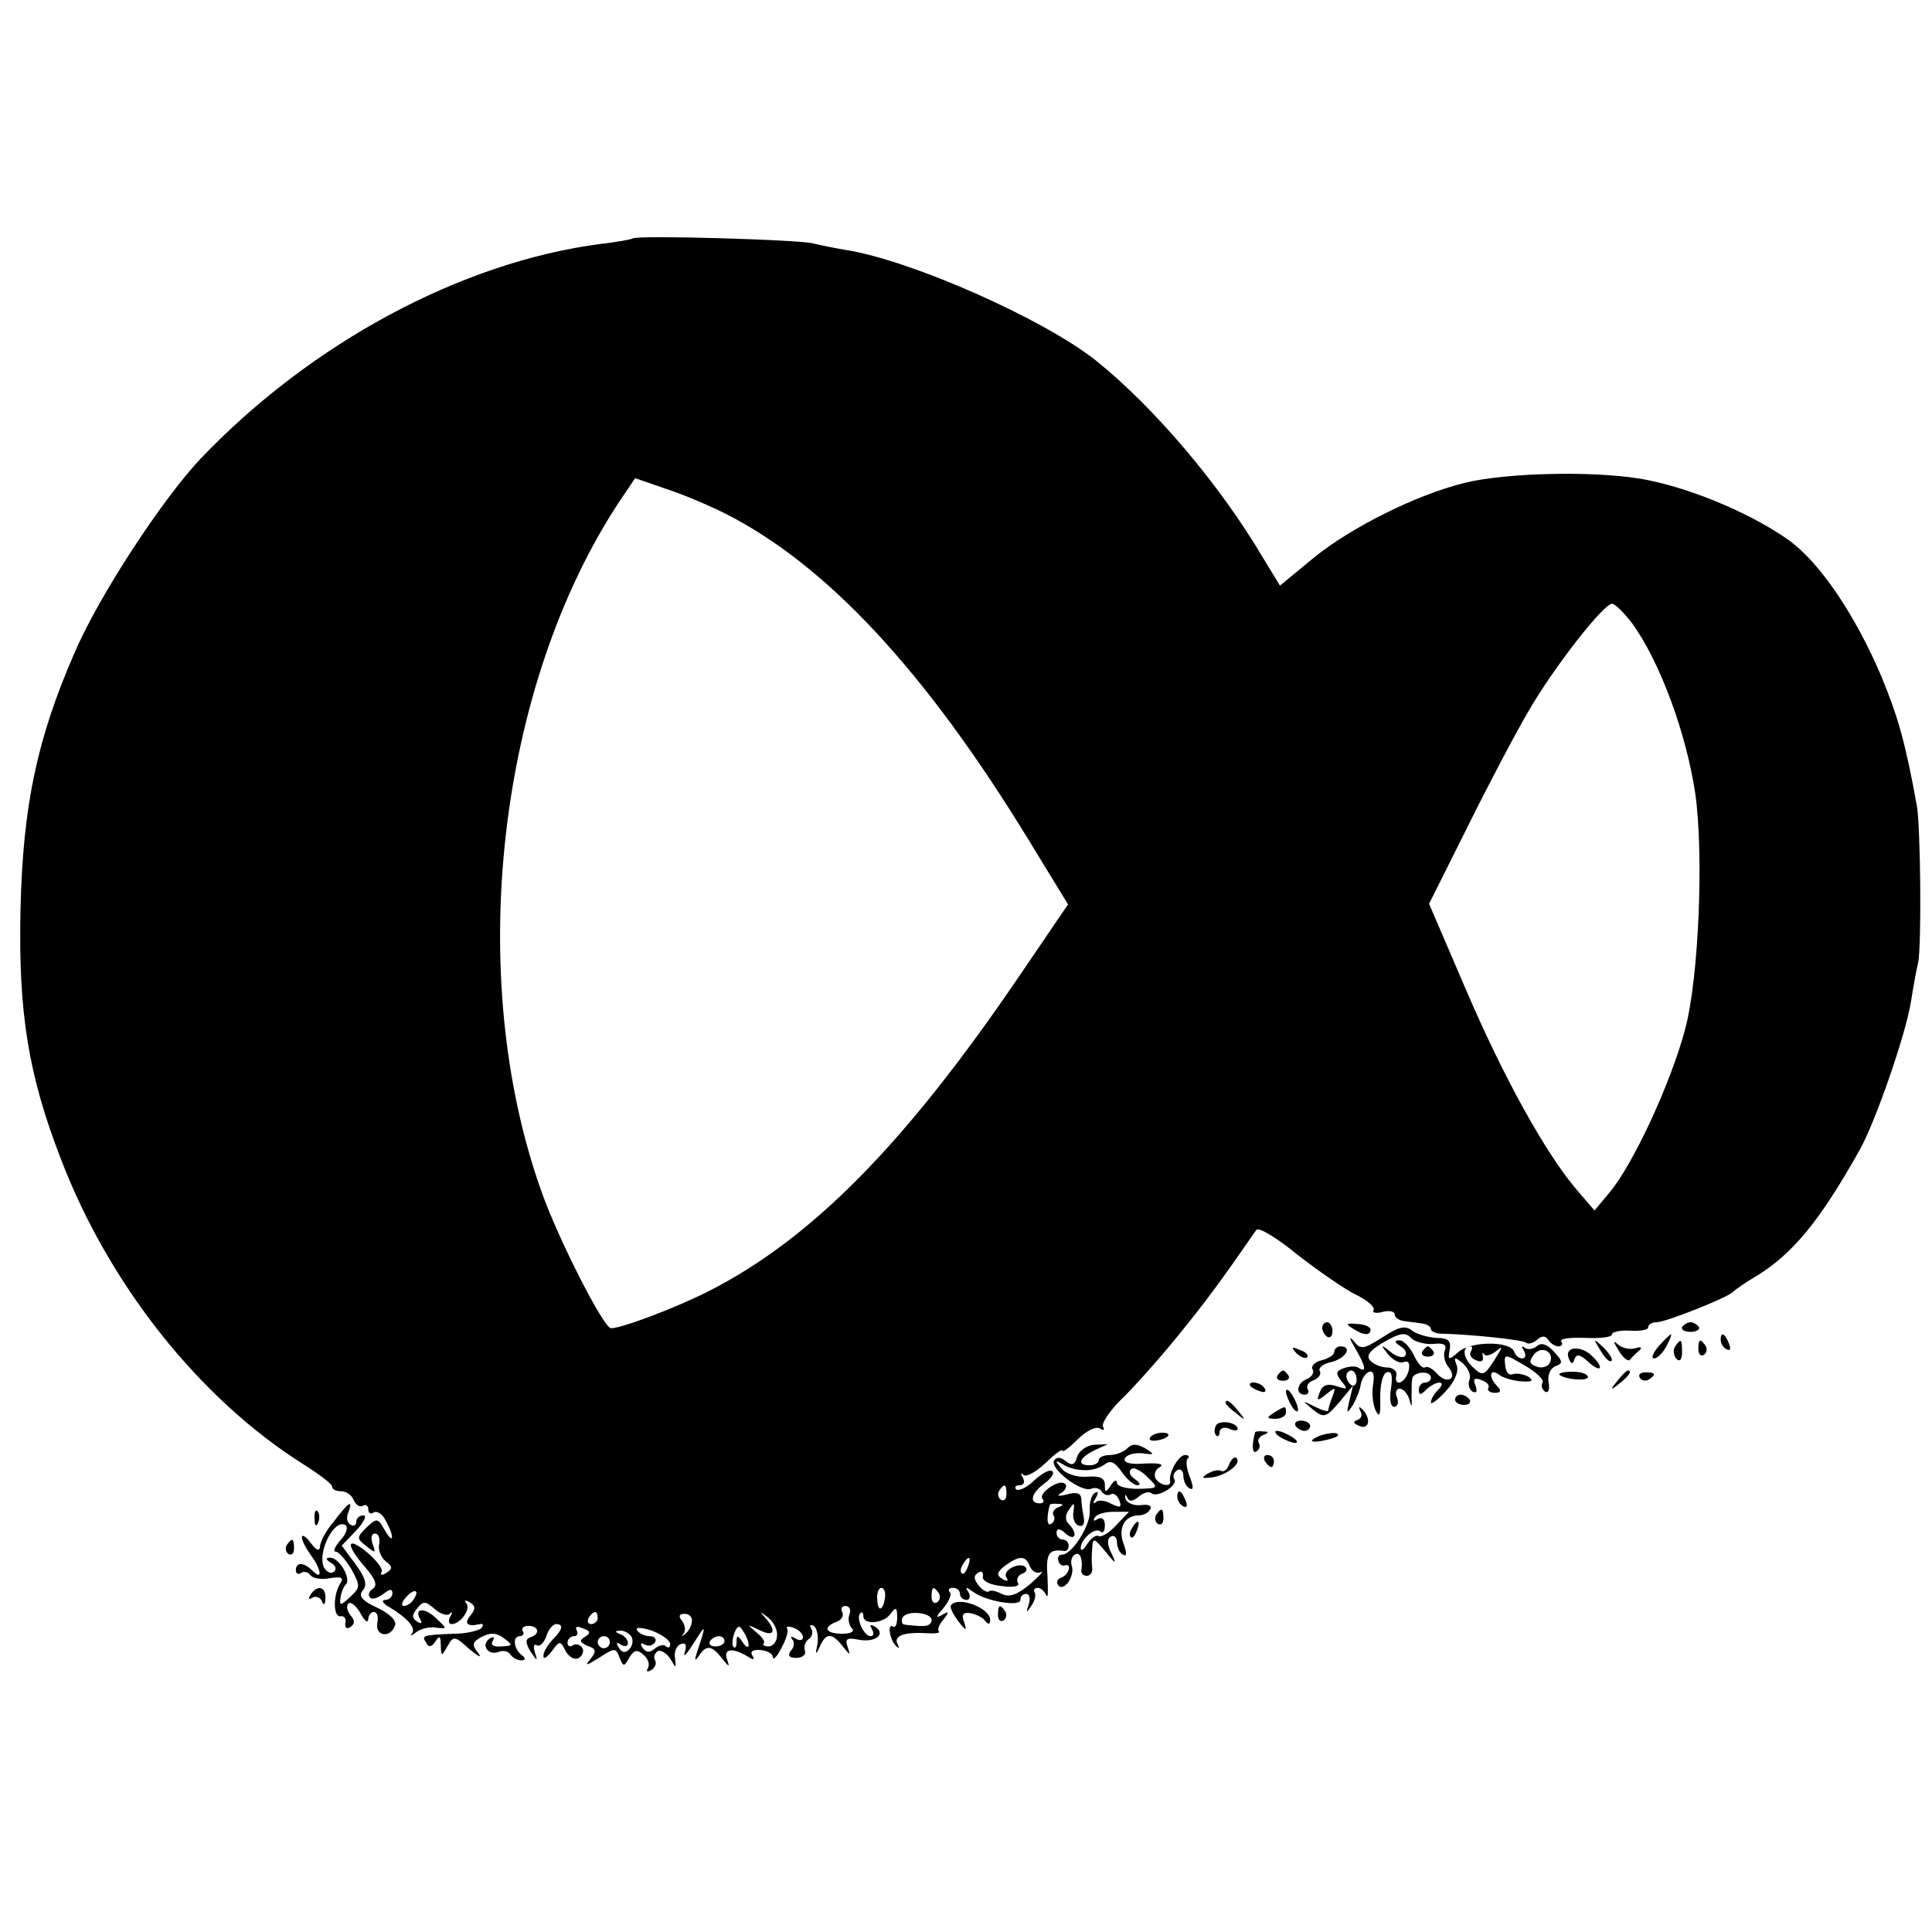 <?xml version="1.0" standalone="no"?>
<!DOCTYPE svg PUBLIC "-//W3C//DTD SVG 20010904//EN"
 "http://www.w3.org/TR/2001/REC-SVG-20010904/DTD/svg10.dtd">
<svg version="1.0" xmlns="http://www.w3.org/2000/svg"
 width="320pt" height="320pt" viewBox="0 0 320 320"
 preserveAspectRatio="xMidYMid meet">
<g transform="translate(0,320) scale(0.1,-0.1)"
fill="#000000" stroke="none">
<path d="M1048 2805 c-1 -1 -25 -6 -53 -9 -231 -30 -480 -164 -663 -356 -64
-68 -168 -227 -208 -320 -63 -144 -86 -255 -90 -425 -4 -172 13 -276 67 -415
80 -209 230 -397 401 -505 27 -17 48 -33 48 -37 0 -5 7 -8 15 -8 9 0 18 -7 21
-15 4 -8 10 -12 15 -9 5 3 9 0 9 -6 0 -6 4 -9 9 -5 6 3 15 -3 20 -14 15 -27
13 -41 -2 -15 -11 20 -13 20 -30 4 -16 -16 -17 -18 0 -31 15 -12 16 -12 10 4
-3 9 -2 17 4 17 6 0 9 -8 7 -18 -2 -9 3 -22 11 -28 11 -9 12 -12 1 -19 -7 -5
-11 -4 -8 1 3 5 -8 19 -23 32 -35 29 -38 15 -4 -24 17 -20 21 -30 12 -36 -6
-4 -8 -10 -4 -14 3 -4 13 -1 22 6 10 8 15 9 15 1 0 -6 -6 -11 -12 -11 -7 0 -4
-6 7 -12 30 -18 45 -35 37 -44 -4 -5 0 -3 8 3 8 6 23 9 33 7 18 -2 18 -2 0 15
-19 19 -38 18 -27 -1 4 -7 2 -8 -5 -4 -9 6 -9 11 0 22 10 13 14 12 29 -1 9 -8
20 -12 25 -8 4 5 5 2 1 -4 -4 -7 -3 -13 2 -13 15 0 33 26 24 35 -4 5 -1 5 6 1
10 -6 10 -11 1 -22 -11 -13 -5 -19 16 -14 6 1 6 -2 2 -7 -5 -4 -25 -9 -45 -9
-53 -2 -54 -3 -46 -15 4 -8 9 -7 15 2 7 11 9 9 9 -6 1 -19 1 -19 11 -2 10 18
12 18 37 -5 15 -12 21 -15 14 -6 -11 14 -10 18 6 27 14 7 24 7 36 -2 16 -12
16 -13 -4 -14 -12 -1 -18 2 -14 9 4 7 2 8 -5 4 -15 -10 -3 -29 15 -22 7 3 16
1 19 -4 4 -6 12 -10 18 -10 8 0 8 3 2 8 -14 10 -17 32 -4 32 5 0 8 4 5 8 -3 5
1 9 9 9 18 0 20 -14 3 -19 -8 -3 -8 -9 1 -24 11 -16 12 -16 7 -1 -3 10 -2 15
3 12 5 -3 12 4 16 15 3 11 11 20 16 20 13 0 11 -9 -6 -26 -8 -9 -15 -20 -15
-27 0 -6 6 -2 14 8 13 18 14 18 23 0 6 -10 15 -15 22 -11 6 4 9 12 5 17 -3 5
-10 7 -15 4 -5 -4 -9 -1 -9 4 0 6 5 11 11 11 5 0 7 4 4 10 -3 6 1 7 10 3 13
-4 14 -8 4 -14 -10 -6 -9 -9 4 -15 15 -5 15 -9 5 -22 -10 -12 -7 -11 14 2 26
17 28 17 34 1 6 -16 8 -16 16 -1 8 13 13 15 24 5 7 -6 11 -16 7 -22 -3 -6 -1
-7 6 -3 6 4 9 11 6 16 -3 5 -1 11 4 15 5 3 15 -3 21 -12 10 -17 10 -17 8 1 -2
10 3 21 10 23 8 3 10 -2 6 -14 -3 -10 4 -2 16 17 20 32 20 30 4 -18 -4 -13 -3
-14 4 -4 12 18 21 17 38 -5 12 -15 13 -15 8 -1 -6 18 10 19 35 4 9 -6 12 -5 7
2 -4 7 1 10 14 9 11 -1 20 -6 20 -12 1 -5 7 1 14 15 8 14 12 28 10 32 -3 4 2
5 10 2 9 -3 16 -10 16 -16 0 -5 -6 -6 -12 -2 -7 4 -10 4 -6 -1 4 -4 4 -13 -2
-19 -6 -8 -3 -12 9 -12 10 0 17 6 14 12 -2 7 1 15 6 19 6 3 8 11 5 17 -4 6 -2
8 4 5 5 -4 8 -17 6 -30 -4 -18 -3 -19 4 -4 10 23 20 23 38 0 12 -15 13 -16 8
-1 -5 14 -1 16 19 12 28 -5 45 10 26 22 -8 4 -9 3 -5 -4 4 -7 3 -12 -2 -12
-11 0 -25 30 -17 38 3 3 5 1 5 -5 0 -15 34 -12 45 4 9 12 11 11 11 -6 0 -11
-3 -18 -7 -15 -10 6 -5 -24 6 -33 4 -4 5 -3 2 3 -8 14 9 21 46 19 15 -1 25 0
22 3 -3 3 1 12 8 20 10 13 9 14 -3 7 -11 -6 -10 -3 3 12 9 11 14 23 10 26 -3
4 -1 7 5 7 7 0 12 -4 12 -10 0 -5 5 -10 11 -10 5 0 7 6 3 13 -6 9 -4 9 7 1 20
-16 79 -26 79 -14 0 6 4 10 10 10 5 0 7 -8 4 -17 -5 -15 -4 -15 4 -3 6 8 8 18
6 22 -3 4 -1 8 5 8 5 0 11 -6 14 -12 3 -7 3 6 2 30 -3 39 2 47 28 43 4 0 7 3
7 9 0 5 -4 10 -10 10 -5 0 -10 5 -10 11 0 8 5 8 15 -1 16 -14 21 0 5 16 -6 6
-6 15 1 24 8 12 9 12 7 -4 -2 -10 2 -21 9 -23 7 -2 10 3 8 14 -2 10 -4 24 -4
31 -1 9 -8 11 -23 7 -16 -4 -19 -3 -9 3 7 5 9 12 4 15 -11 7 -45 -18 -36 -26
3 -4 1 -7 -5 -7 -18 0 -14 17 8 33 11 8 17 17 13 20 -4 4 -17 -3 -30 -15 -12
-12 -26 -18 -30 -15 -3 4 -1 7 6 7 7 0 9 5 5 13 -4 6 -3 9 1 4 5 -4 21 5 37
20 15 15 28 24 28 20 0 -3 11 5 25 19 14 14 30 22 37 18 6 -4 8 -3 5 3 -3 5
10 25 29 44 20 19 62 66 93 104 48 59 71 90 132 178 4 5 35 -14 69 -42 35 -27
78 -57 97 -66 18 -9 31 -20 28 -25 -3 -4 4 -6 15 -3 11 3 20 1 20 -4 0 -5 7
-10 15 -11 8 -1 22 -3 30 -4 8 -1 15 -5 15 -9 0 -4 8 -8 18 -8 46 -1 134 -10
140 -15 3 -3 11 -1 18 5 8 7 14 7 19 -1 3 -5 11 -10 16 -10 6 0 8 4 5 8 -3 5
15 7 40 6 24 -1 44 1 44 6 0 4 14 7 30 6 17 -1 30 1 30 6 0 4 6 8 14 8 15 0
118 41 126 50 3 3 21 16 40 27 60 37 105 92 170 208 26 46 76 190 85 245 4 25
9 54 12 65 6 29 4 225 -2 260 -19 105 -31 147 -59 215 -43 101 -100 185 -150
223 -59 43 -156 85 -233 101 -77 17 -236 14 -308 -4 -80 -20 -186 -73 -248
-123 l-57 -47 -28 46 c-72 122 -181 250 -277 327 -87 69 -306 166 -414 183
-18 3 -43 8 -55 11 -23 6 -292 14 -298 8z m152 -455 c169 -85 333 -262 503
-540 l66 -108 -81 -119 c-189 -278 -343 -434 -513 -521 -55 -28 -145 -62 -163
-62 -12 0 -87 147 -115 226 -128 358 -73 839 130 1145 l25 37 52 -18 c28 -9
72 -28 96 -40z m1503 -182 c46 -63 90 -182 105 -283 14 -100 6 -305 -17 -390
-23 -87 -85 -222 -125 -270 l-25 -30 -30 35 c-51 60 -120 184 -183 331 l-61
142 63 126 c34 69 80 156 101 192 42 73 125 179 139 179 5 0 20 -15 33 -32z
m-1036 -1443 c0 -8 -4 -12 -9 -9 -5 3 -6 10 -3 15 9 13 12 11 12 -6z m85 -22
c-6 -2 -10 -9 -7 -13 3 -5 1 -11 -4 -14 -7 -5 -8 11 -2 32 1 1 7 2 14 1 9 0 9
-2 -1 -6z m-149 -98 c-3 -9 -8 -14 -10 -11 -3 3 -2 9 2 15 9 16 15 13 8 -4z
m103 0 c4 -8 11 -12 18 -9 6 3 -2 -6 -18 -20 -22 -18 -34 -22 -47 -16 -9 5
-19 7 -21 4 -3 -2 -11 2 -17 10 -8 10 -9 16 -1 21 6 4 9 1 8 -6 -2 -7 11 -14
31 -16 20 -3 31 0 27 5 -3 6 0 12 6 15 7 2 10 7 7 11 -10 10 -40 -5 -32 -17 4
-6 1 -7 -7 -2 -10 6 -9 11 5 22 24 17 34 17 41 -2z m-1021 -54 c-3 -6 -11 -11
-16 -11 -5 0 -4 6 3 14 14 16 24 13 13 -3z m781 4 c-3 -23 -12 -26 -13 -5 -1
11 2 20 7 20 4 0 7 -7 6 -15z m89 6 c3 -5 2 -12 -3 -15 -5 -3 -9 1 -9 9 0 17
3 19 12 6z m-148 -35 c-3 -7 -1 -18 4 -23 5 -5 -1 -9 -16 -9 -28 0 -33 11 -9
20 8 3 12 10 9 16 -3 5 -1 10 5 10 7 0 10 -6 7 -14z m-417 -6 c0 -5 -5 -10
-11 -10 -5 0 -7 5 -4 10 3 6 8 10 11 10 2 0 4 -4 4 -10z m156 -6 c-1 -8 -6
-17 -12 -21 -5 -4 -6 -4 -2 1 4 5 3 14 -2 21 -7 8 -5 12 4 12 8 0 13 -6 12
-13z m141 -23 c0 -10 -7 -18 -14 -18 -7 0 -11 3 -8 5 3 3 -3 11 -13 19 -15 13
-15 13 6 3 24 -12 29 -2 10 20 -11 12 -10 12 4 1 9 -7 16 -20 15 -30z m256 24
c-3 -9 -10 -10 -44 -6 -5 0 -7 6 -4 12 8 13 51 8 48 -6z m-433 -38 c0 -6 -3
-7 -7 -4 -3 4 -12 2 -19 -4 -8 -7 -14 -6 -20 2 -4 7 -3 9 4 5 6 -3 13 -2 17 4
3 5 -1 10 -9 10 -8 0 -17 4 -21 10 -3 5 7 5 25 -1 16 -6 30 -16 30 -22z m130
-2 c0 -5 -5 -3 -10 5 -8 12 -10 12 -10 1 0 -8 -2 -12 -5 -9 -3 3 -2 13 1 22 5
14 9 15 15 4 5 -7 9 -17 9 -23z m-194 14 c3 -6 2 -15 -4 -21 -6 -6 -12 -6 -17
3 -5 8 -4 10 3 5 7 -4 12 -3 12 3 0 5 -6 12 -12 14 -10 4 -10 6 -1 6 6 1 15
-4 19 -10z m-36 -9 c0 -5 -4 -10 -10 -10 -5 0 -10 5 -10 10 0 6 5 10 10 10 6
0 10 -4 10 -10z m190 2 c0 -5 -7 -9 -15 -9 -8 0 -12 4 -9 9 3 4 9 8 15 8 5 0
9 -4 9 -8z"/>
<path d="M2190 1001 c0 -6 4 -12 8 -15 5 -3 9 1 9 9 0 8 -4 15 -9 15 -4 0 -8
-4 -8 -9z"/>
<path d="M2240 1000 c18 -12 30 -13 30 -2 0 4 -10 9 -22 9 -18 2 -20 0 -8 -7z"/>
<path d="M2290 985 c-32 -20 -36 -21 -48 -6 -8 9 -7 4 2 -11 18 -31 20 -42 7
-34 -5 4 -16 3 -25 0 -14 -5 -14 -9 -4 -22 11 -13 10 -14 -8 -8 -15 5 -24 2
-28 -10 -6 -15 -4 -15 11 -3 15 12 16 12 10 -4 -4 -10 -7 -21 -7 -23 0 -3 -10
0 -22 6 -22 11 -22 11 -3 -5 18 -14 21 -13 43 12 l23 28 -6 -25 c-5 -22 -5
-23 6 -7 6 11 12 26 13 35 2 9 8 18 14 20 7 2 9 -6 6 -23 -2 -14 0 -33 5 -42
6 -12 8 -6 7 22 0 21 4 40 11 42 8 3 10 -6 7 -26 -3 -18 -1 -31 5 -31 6 0 8 7
5 15 -4 8 -1 15 4 15 6 0 13 -8 16 -17 4 -15 5 -15 4 2 0 11 0 25 1 31 1 12
31 15 31 2 0 -4 -4 -8 -10 -8 -5 0 -10 -5 -10 -12 0 -9 3 -9 12 0 7 7 17 12
22 12 6 0 5 -5 -2 -12 -7 -7 -12 -16 -12 -21 0 -4 11 4 24 18 16 17 22 33 19
43 -6 15 -4 15 10 4 8 -8 14 -19 11 -27 -3 -7 -1 -16 5 -20 7 -3 8 0 5 10 -5
11 -2 14 10 9 9 -3 14 -9 11 -13 -2 -4 3 -8 11 -8 10 0 11 4 4 11 -15 15 -13
31 3 19 6 -5 23 -10 37 -11 18 -1 21 1 11 8 -8 4 -19 6 -25 4 -7 -3 -12 4 -13
15 -2 19 -1 19 33 -1 19 -11 32 -24 29 -28 -3 -5 -1 -11 4 -15 6 -3 8 4 6 15
-2 12 2 23 11 27 13 5 13 8 -2 24 -12 13 -21 16 -29 9 -6 -5 -16 -6 -20 -2 -5
4 -5 1 -1 -5 4 -7 3 -13 -3 -13 -5 0 -11 5 -13 11 -6 18 -71 18 -92 0 -17 -15
-18 -14 -15 3 3 15 -2 20 -22 20 -14 1 -32 6 -40 12 -11 9 -22 7 -49 -11z m84
-11 c17 2 23 -1 19 -11 -3 -7 0 -20 6 -27 7 -9 8 -17 3 -20 -6 -3 -15 1 -22 9
-7 8 -16 13 -20 10 -4 -2 -12 7 -18 20 -7 14 -17 25 -24 25 -9 0 -9 -3 2 -10
8 -5 11 -12 7 -16 -3 -4 -15 -1 -24 7 -16 13 -17 12 -4 -4 8 -10 20 -16 26
-13 8 3 11 -2 8 -15 -6 -21 -25 -27 -20 -6 1 6 -6 12 -15 12 -10 0 -22 5 -28
11 -8 8 -2 17 22 31 26 15 36 17 45 7 7 -7 24 -11 37 -10z m62 -13 c-3 -5 1
-11 9 -14 8 -4 13 -1 11 6 -1 7 -1 8 2 4 2 -4 11 -2 20 5 12 10 11 7 -3 -15
-17 -26 -19 -27 -36 -11 -16 15 -18 34 -3 34 3 0 3 -4 0 -9z m130 -20 c-4 -5
-13 -8 -22 -4 -11 4 -12 8 -3 20 14 16 36 2 25 -16z m-319 -26 c0 -8 -4 -12
-9 -9 -4 3 -8 9 -8 15 0 5 4 9 8 9 5 0 9 -7 9 -15z"/>
<path d="M2356 962 c-3 -5 1 -9 9 -9 8 0 12 4 9 9 -3 4 -7 8 -9 8 -2 0 -6 -4
-9 -8z"/>
<path d="M2786 1002 c-2 -4 4 -8 14 -8 10 0 16 4 14 8 -3 4 -9 8 -14 8 -5 0
-11 -4 -14 -8z"/>
<path d="M2747 970 c-9 -11 -13 -20 -7 -20 5 0 14 9 20 20 6 11 9 20 8 20 -2
0 -11 -9 -21 -20z"/>
<path d="M2850 981 c0 -6 4 -13 10 -16 6 -3 7 1 4 9 -7 18 -14 21 -14 7z"/>
<path d="M2651 963 c7 -12 15 -20 18 -17 3 2 -3 12 -13 22 -17 16 -18 16 -5
-5z"/>
<path d="M2681 963 c7 -12 16 -19 19 -15 3 4 10 11 15 15 6 5 3 7 -6 4 -9 -3
-22 0 -29 6 -9 8 -8 5 1 -10z"/>
<path d="M2774 969 c-3 -6 -2 -15 3 -20 5 -5 9 -1 9 11 0 23 -2 24 -12 9z"/>
<path d="M2813 965 c0 -8 4 -12 9 -9 5 3 6 10 3 15 -9 13 -12 11 -12 -6z"/>
<path d="M2147 959 c7 -7 15 -10 18 -7 3 3 -2 9 -12 12 -14 6 -15 5 -6 -5z"/>
<path d="M2210 961 c0 -5 -9 -11 -21 -14 -12 -3 -18 -10 -15 -15 3 -6 -1 -12
-9 -16 -17 -6 -20 -26 -4 -26 5 0 8 4 5 9 -3 5 1 12 10 15 8 3 13 10 10 15 -3
5 5 12 19 15 24 6 36 26 15 26 -5 0 -10 -4 -10 -9z"/>
<path d="M2598 951 c4 -11 7 -11 10 -2 3 9 9 8 23 -5 21 -19 27 -10 6 10 -18
18 -46 16 -39 -3z"/>
<path d="M2116 922 c-3 -5 1 -9 9 -9 8 0 12 4 9 9 -3 4 -7 8 -9 8 -2 0 -6 -4
-9 -8z"/>
<path d="M2583 923 c9 -8 47 -11 47 -4 0 5 -11 9 -25 9 -14 0 -24 -2 -22 -5z"/>
<path d="M2679 913 c-13 -16 -12 -17 4 -4 16 13 21 21 13 21 -2 0 -10 -8 -17
-17z"/>
<path d="M2716 918 c3 -5 10 -6 15 -3 13 9 11 12 -6 12 -8 0 -12 -4 -9 -9z"/>
<path d="M2070 906 c0 -2 7 -7 16 -10 8 -3 12 -2 9 4 -6 10 -25 14 -25 6z"/>
<path d="M2130 895 c0 -5 5 -17 10 -25 5 -8 10 -10 10 -5 0 6 -5 17 -10 25 -5
8 -10 11 -10 5z"/>
<path d="M2410 882 c0 -5 7 -9 15 -9 8 0 12 4 9 9 -3 4 -9 8 -15 8 -5 0 -9 -4
-9 -8z"/>
<path d="M2030 876 c0 -2 8 -10 18 -17 15 -13 16 -12 3 4 -13 16 -21 21 -21
13z"/>
<path d="M2110 860 c-13 -8 -12 -10 3 -10 9 0 17 5 17 10 0 12 -1 12 -20 0z"/>
<path d="M2253 863 c4 -6 2 -13 -5 -15 -8 -3 -6 -6 4 -10 17 -7 19 15 3 29 -4
4 -5 3 -2 -4z"/>
<path d="M2014 839 c-3 -6 -3 -13 0 -16 3 -4 6 -1 6 5 0 6 7 9 15 6 8 -4 15
-4 15 -1 0 11 -30 16 -36 6z"/>
<path d="M2146 838 c3 -4 9 -8 15 -8 5 0 9 4 9 8 0 5 -7 9 -15 9 -8 0 -12 -4
-9 -9z"/>
<path d="M1905 819 c-3 -4 2 -6 10 -5 21 3 28 13 10 13 -9 0 -18 -4 -20 -8z"/>
<path d="M2079 828 c-6 -21 -5 -37 2 -32 5 3 7 9 4 14 -3 4 1 11 7 13 10 4 10
6 1 6 -7 1 -13 0 -14 -1z"/>
<path d="M2120 820 c8 -5 20 -10 25 -10 6 0 3 5 -5 10 -8 5 -19 10 -25 10 -5
0 -3 -5 5 -10z"/>
<path d="M2178 818 c-9 -5 -6 -7 9 -5 12 2 25 6 28 8 8 9 -23 6 -37 -3z"/>
<path d="M1784 787 c-4 -14 -9 -15 -19 -7 -8 7 -15 7 -19 1 -8 -13 44 -53 61
-47 7 3 15 1 18 -5 4 -5 10 -7 15 -4 4 3 11 -2 14 -10 4 -12 2 -13 -13 -6 -10
6 -22 7 -26 3 -5 -4 -5 -1 0 7 5 9 4 12 -2 8 -5 -3 -9 -16 -8 -29 2 -23 -29
-73 -46 -73 -5 0 -8 -4 -6 -10 1 -5 5 -9 10 -8 13 5 8 -15 -5 -20 -7 -2 -9 -8
-5 -13 10 -11 28 17 22 33 -2 7 0 15 5 18 9 6 14 -8 11 -27 0 -5 4 -8 9 -8 6
0 10 6 9 13 -1 6 -1 21 0 32 1 19 3 18 22 -5 17 -21 19 -22 10 -3 -7 14 -8 24
-1 28 5 3 10 -1 10 -9 0 -8 4 -18 10 -21 6 -4 7 2 1 18 -10 26 2 47 25 47 7 0
16 4 19 10 4 6 -3 9 -16 7 -12 -1 -23 4 -25 11 -1 7 0 8 3 2 3 -8 9 -7 19 1 8
7 17 9 21 6 8 -9 45 12 38 23 -3 5 -1 11 5 15 5 3 10 -1 10 -9 0 -8 4 -18 10
-21 7 -4 7 2 1 18 -6 14 -7 28 -4 31 4 3 2 6 -4 6 -11 0 -27 -29 -25 -42 3
-12 -16 -9 -24 3 -3 6 -1 15 7 19 8 5 -2 7 -24 6 -25 -2 -36 1 -34 8 2 6 15
10 28 9 22 -3 22 -2 6 8 -14 8 -22 8 -30 0 -6 -6 -19 -11 -29 -11 -10 0 -18
-4 -18 -8 0 -5 -7 -9 -15 -9 -22 0 -18 12 8 25 l22 10 -23 -1 c-12 -1 -25 -10
-28 -20z m11 -22 c11 -1 26 3 34 9 10 8 17 5 29 -12 8 -12 20 -22 26 -22 6 0
4 4 -4 10 -8 5 -11 12 -7 16 4 5 16 -1 27 -12 20 -19 19 -19 -15 -20 -19 0
-35 4 -35 10 0 6 -5 4 -10 -4 -9 -13 -10 -13 -10 1 0 11 -9 15 -30 13 -17 -1
-35 5 -42 14 -11 13 -11 14 2 7 8 -6 24 -10 35 -10z m53 -92 c-11 -12 -24 -20
-29 -17 -4 2 -12 -4 -18 -13 -6 -10 -11 -13 -11 -7 0 15 25 36 33 27 4 -3 7 1
7 11 0 10 -5 14 -12 10 -6 -4 -8 -3 -5 2 3 6 17 10 31 10 l26 0 -22 -23z"/>
<path d="M2036 775 c-3 -9 -9 -14 -14 -11 -4 2 -14 0 -22 -5 -11 -7 -10 -8 8
-6 24 4 49 23 40 32 -3 3 -8 -1 -12 -10z"/>
<path d="M2095 780 c3 -5 8 -10 11 -10 2 0 4 5 4 10 0 6 -5 10 -11 10 -5 0 -7
-4 -4 -10z"/>
<path d="M1950 721 c0 -6 4 -13 10 -16 6 -3 7 1 4 9 -7 18 -14 21 -14 7z"/>
<path d="M553 680 c-13 -15 -23 -34 -23 -42 -1 -8 -6 -6 -15 6 -8 11 -15 15
-15 10 0 -6 7 -19 15 -30 17 -23 20 -43 3 -26 -15 15 -28 15 -28 1 0 -5 4 -8
9 -4 5 3 12 1 15 -4 4 -5 18 -8 32 -5 19 3 24 1 18 -8 -13 -20 -12 -57 0 -55
6 1 10 -4 8 -11 -1 -8 2 -11 8 -7 8 5 8 11 1 19 -6 7 -8 16 -4 20 4 4 13 -4
20 -16 7 -13 12 -17 13 -10 0 6 4 12 9 12 6 0 8 -8 6 -18 -4 -22 21 -26 29 -5
4 8 -8 20 -29 30 -26 12 -32 20 -24 29 8 9 4 21 -12 43 l-23 31 24 25 c13 14
18 25 12 25 -7 0 -12 -5 -12 -11 0 -5 -4 -8 -10 -4 -5 3 -7 12 -3 20 8 22 1
18 -24 -15z m11 -31 c-9 -10 -13 -19 -8 -19 5 0 16 -13 26 -29 15 -28 15 -30
-2 -46 -16 -15 -18 -15 -16 -1 1 8 5 18 9 22 9 9 -11 44 -26 44 -8 0 -8 -3 2
-9 8 -5 9 -11 3 -15 -5 -3 -12 1 -16 9 -10 26 18 80 36 69 5 -3 2 -14 -8 -25z"/>
<path d="M521 684 c0 -11 3 -14 6 -6 3 7 2 16 -1 19 -3 4 -6 -2 -5 -13z"/>
<path d="M1915 691 c-3 -5 -2 -12 3 -15 5 -3 9 1 9 9 0 17 -3 19 -12 6z"/>
<path d="M1875 669 c-4 -6 -5 -12 -2 -15 2 -3 7 2 10 11 7 17 1 20 -8 4z"/>
<path d="M475 641 c-3 -5 -2 -12 3 -15 5 -3 9 1 9 9 0 17 -3 19 -12 6z"/>
<path d="M514 558 c-4 -6 -3 -8 4 -4 5 3 13 0 15 -6 3 -8 6 -6 6 5 1 19 -14
23 -25 5z"/>
<path d="M1575 541 c-2 -4 4 -15 12 -26 13 -17 15 -17 10 -2 -5 13 -2 17 11
15 9 -2 20 -7 24 -13 5 -6 8 -6 8 2 0 20 -54 40 -65 24z"/>
<path d="M1653 525 c0 -8 4 -12 9 -9 5 3 6 10 3 15 -9 13 -12 11 -12 -6z"/>
</g>
</svg>
